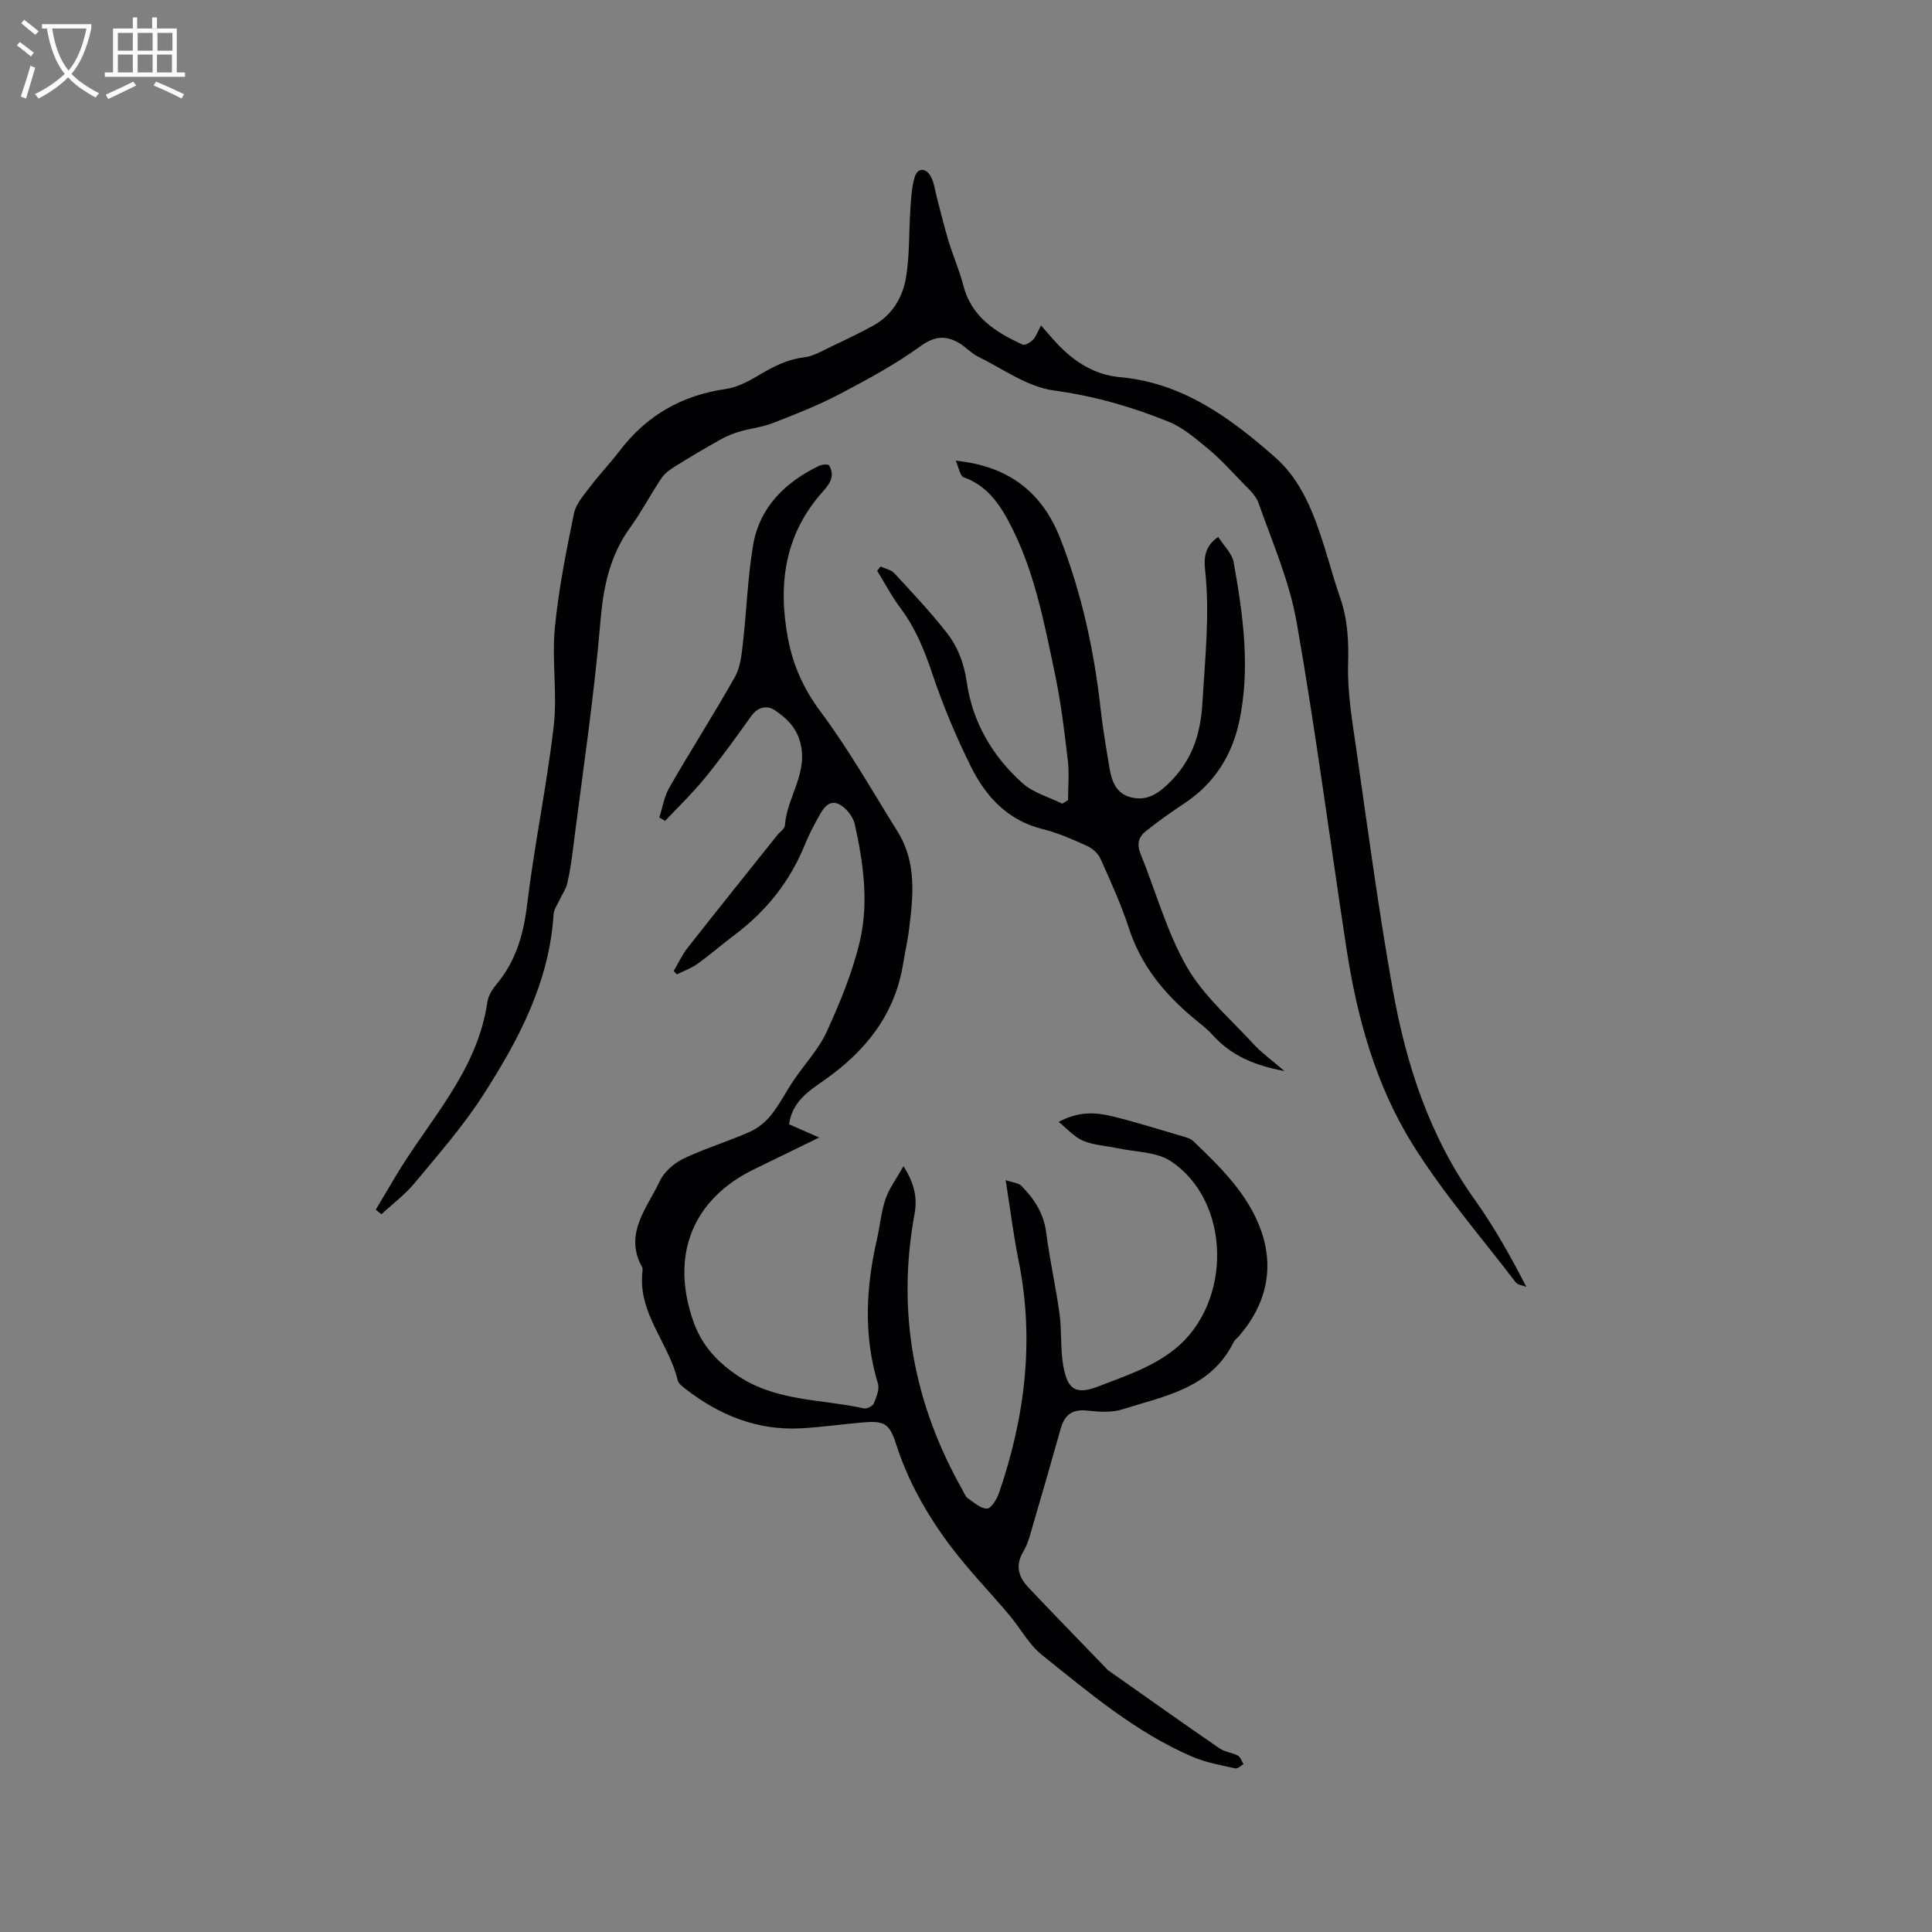 <svg enable-background="new 0 0 400 400" viewBox="0 0 400 400" xmlns="http://www.w3.org/2000/svg"><rect x="0" y="0" width="400" height="400" fill="#808080" stroke="none"/><g fill="#010103"><path d="m139.49 201.03c.94-1.59 1.71-3.31 2.84-4.75 6.15-7.83 12.39-15.6 18.61-23.39.53-.66 1.51-1.28 1.56-1.96.39-5.89 4.96-10.92 3.14-17.36-.88-3.12-2.87-4.91-5.15-6.48-1.63-1.13-3.56-.78-4.96 1.17-3.08 4.31-6.17 8.63-9.51 12.73-2.56 3.15-5.52 5.98-8.31 8.96-.4-.23-.81-.46-1.21-.7.68-2.08 1.02-4.36 2.09-6.22 4.44-7.7 9.24-15.2 13.6-22.94 1.12-1.99 1.35-4.57 1.62-6.92.77-6.72.98-13.52 2.09-20.18 1.32-7.92 6.56-13.08 13.59-16.51.63-.31 1.95-.44 2.16-.13.46.68.7 1.78.49 2.58-.25.97-.93 1.91-1.63 2.68-8.05 8.87-9.5 19.31-7.36 30.61 1.05 5.56 3.23 10.41 6.73 15.11 5.87 7.87 10.74 16.48 15.95 24.83 4.06 6.51 3.23 13.63 2.32 20.71-.28 2.2-.81 4.38-1.15 6.57-1.68 10.65-7.85 18.25-16.4 24.24-3.21 2.25-6.56 4.38-7.23 9.09 1.9.83 3.79 1.67 6.23 2.74-4.71 2.3-9.01 4.42-13.33 6.5-12.83 6.19-17.49 17.73-12.79 31.36 1.64 4.76 4.46 8.09 8.73 11.1 8.19 5.77 17.7 5.14 26.67 7.12.6.13 1.79-.46 2.02-1 .54-1.3 1.23-2.94.86-4.14-3-9.94-2.49-19.85-.21-29.81.64-2.79.87-5.69 1.78-8.38.74-2.19 2.21-4.12 3.72-6.81 2.36 3.65 2.88 6.7 2.3 9.86-3.74 20.33-.18 39.37 9.98 57.27.31.55.54 1.26 1.02 1.59 1.27.88 2.66 2.18 3.99 2.17.86-.01 2.04-1.93 2.48-3.2 5.38-15.67 7.4-31.64 4.08-48.08-1.07-5.27-1.72-10.63-2.69-16.73 1.43.5 2.65.56 3.28 1.21 2.63 2.67 4.6 5.67 5.11 9.62.72 5.66 2 11.25 2.77 16.91.48 3.54.15 7.21.77 10.72.91 5.15 2.75 6.02 7.49 4.17 5.4-2.11 10.87-3.86 15.58-7.62 11.91-9.5 11.8-30.61-.85-38.95-2.96-1.95-7.27-1.86-10.97-2.66-2.37-.51-4.89-.62-7.09-1.52-1.79-.73-3.19-2.38-5.13-3.92 4.03-2.19 7.53-2.03 10.91-1.22 5.14 1.24 10.19 2.85 15.27 4.34.6.17 1.25.41 1.69.83 5.61 5.37 11.28 10.9 13.97 18.3 2.92 8.02 1.14 15.61-4.53 22.13-.35.4-.84.72-1.06 1.17-4.69 9.6-14.3 11.19-23.07 13.96-2.23.7-4.87.51-7.26.25-3.1-.34-4.69.9-5.49 3.75-1.85 6.61-3.76 13.2-5.69 19.78-.56 1.92-1.02 3.95-2.03 5.63-1.75 2.9-1.01 5.28 1.02 7.43 5.31 5.63 10.72 11.17 16.1 16.74.15.15.28.33.45.45 7.67 5.4 15.32 10.84 23.05 16.16 1.09.75 2.61.86 3.8 1.5.54.29.78 1.16 1.16 1.76-.56.31-1.21.98-1.68.88-2.97-.67-6.04-1.19-8.81-2.37-11.75-5.02-21.4-13.24-31.23-21.11-2.73-2.18-4.48-5.55-6.79-8.29-4.1-4.86-8.57-9.44-12.36-14.52-4.75-6.37-8.65-13.29-11.1-20.96-1.36-4.24-2.49-4.77-7.02-4.37-4.22.37-8.43.98-12.65 1.21-8.98.48-16.8-2.67-23.81-8.1-.66-.51-1.53-1.13-1.7-1.85-1.82-7.7-8.29-13.89-7.3-22.48.04-.31.07-.69-.07-.94-3.84-6.95 1.05-12.22 3.65-17.8.9-1.92 2.95-3.71 4.91-4.66 4.43-2.12 9.18-3.54 13.68-5.53 1.68-.74 3.3-2.04 4.45-3.48 1.77-2.22 3.07-4.81 4.67-7.18 2.29-3.4 5.22-6.48 6.89-10.15 2.74-6.01 5.31-12.23 6.82-18.63 1.89-8.03.75-16.27-1.04-24.28-.35-1.58-1.81-3.42-3.25-4.13-2.17-1.06-3.37 1.01-4.3 2.71-.96 1.76-1.92 3.54-2.67 5.4-3.07 7.69-7.98 13.92-14.58 18.88-2.62 1.97-5.1 4.14-7.76 6.05-1.28.92-2.84 1.47-4.27 2.18-.23-.2-.44-.45-.65-.7z"/><path d="m77.8 250.45c1.35-2.27 2.7-4.54 4.05-6.82 6.96-11.71 16.97-21.79 19.04-36.1.18-1.28.96-2.62 1.81-3.63 4.04-4.79 5.67-10.28 6.42-16.49 1.49-12.4 4.08-24.66 5.52-37.06.78-6.68-.41-13.58.23-20.29.76-7.97 2.35-15.89 3.96-23.75.42-2.04 2.11-3.89 3.44-5.65 1.92-2.53 4.13-4.84 6.06-7.37 5.55-7.27 12.81-11.43 21.87-12.74 2.21-.32 4.43-1.4 6.39-2.57 3.11-1.85 6.14-3.55 9.88-3.99 2.01-.24 3.94-1.44 5.84-2.34 2.86-1.35 5.72-2.72 8.49-4.24 3.89-2.14 6.07-5.8 6.77-9.9.79-4.63.58-9.42.91-14.14.16-2.27.24-4.62.92-6.75.66-2.07 2.39-1.74 3.28-.14.79 1.42.95 3.2 1.38 4.81.78 2.92 1.49 5.87 2.37 8.76.92 3.02 2.22 5.94 3 8.99 1.67 6.59 6.69 9.73 12.28 12.3.48.22 1.64-.44 2.16-1 .68-.74 1.03-1.79 1.66-2.96.89 1.02 1.64 1.88 2.39 2.73 3.75 4.27 8.15 7.45 14 7.98 12.98 1.17 22.89 8.48 32.14 16.64 5.43 4.79 7.98 11.64 10.13 18.46 1.11 3.53 2.07 7.12 3.29 10.62 1.56 4.47 1.77 8.94 1.63 13.7-.17 5.87.87 11.81 1.71 17.68 2.38 16.56 4.58 33.15 7.52 49.62 2.78 15.58 7.62 30.49 17.02 43.62 3.99 5.58 7.35 11.62 10.66 18-.75-.3-1.78-.38-2.2-.93-7.21-9.43-15.05-18.47-21.31-28.5-7.68-12.31-11.55-26.29-13.74-40.63-3.44-22.51-6.38-45.11-10.31-67.53-1.48-8.45-5.02-16.56-7.91-24.72-.62-1.77-2.37-3.18-3.74-4.63-2.17-2.28-4.32-4.62-6.74-6.62-2.54-2.09-5.16-4.36-8.14-5.57-7.63-3.08-15.45-5.34-23.77-6.46-5.46-.74-10.53-4.49-15.7-7.02-1.4-.69-2.5-1.98-3.86-2.78-2.78-1.63-5.07-1.5-8.03.64-5.27 3.81-11.07 6.94-16.84 9.97-4.39 2.3-9.06 4.12-13.69 5.93-2.21.86-4.64 1.11-6.93 1.78-1.36.4-2.71.95-3.94 1.64-3.2 1.8-6.36 3.66-9.47 5.6-1.03.64-2.1 1.43-2.76 2.41-2.23 3.35-4.11 6.95-6.46 10.2-4.27 5.89-5.58 12.39-6.18 19.6-1.32 15.66-3.68 31.23-5.65 46.84-.3 2.42-.64 4.84-1.2 7.21-.3 1.27-1.12 2.41-1.68 3.62-.43.93-1.1 1.86-1.16 2.82-.87 14.03-7.23 26-14.58 37.42-4.15 6.46-9.28 12.3-14.2 18.23-1.99 2.4-4.56 4.31-6.87 6.45-.38-.3-.77-.63-1.16-.95z"/><path d="m265.94 221.75c-6.18-1.15-11.04-3.19-14.81-7.4-1.19-1.33-2.66-2.42-4.05-3.58-6.04-5.04-10.85-10.89-13.34-18.56-1.6-4.92-3.77-9.66-5.88-14.39-.49-1.09-1.64-2.16-2.75-2.66-2.98-1.35-6.03-2.71-9.19-3.49-7.24-1.77-11.77-6.69-14.86-12.87-3.15-6.32-5.89-12.9-8.13-19.59-1.61-4.78-3.46-9.26-6.49-13.3-1.82-2.42-3.23-5.14-4.83-7.72.23-.3.46-.6.69-.9.97.45 2.19.67 2.86 1.39 3.67 3.96 7.37 7.91 10.71 12.13 2.35 2.97 3.71 6.37 4.28 10.36 1.17 8.31 5.32 15.4 11.55 20.98 2.22 1.99 5.45 2.86 8.22 4.24.4-.24.8-.48 1.21-.72 0-2.75.27-5.53-.05-8.25-.71-5.98-1.42-11.99-2.66-17.88-2.3-10.92-4.35-21.96-9.77-31.92-2.1-3.85-4.7-7.25-9.15-8.81-.71-.25-.94-1.89-1.63-3.43 11.18 1.13 18 6.74 21.67 16.16 4.4 11.3 6.97 23.07 8.32 35.13.47 4.21 1.19 8.39 1.89 12.56.44 2.61 1.43 5.06 4.25 5.81 2.83.76 5.05-.18 7.38-2.3 5.15-4.69 7.16-10.28 7.56-17.11.54-9.2 1.56-18.35.57-27.58-.25-2.36-.2-4.9 2.71-6.88 1.14 1.81 2.87 3.41 3.2 5.26 1.97 10.98 3.51 22.12 1.11 33.14-1.47 6.76-5.12 12.66-11.19 16.67-2.81 1.86-5.57 3.81-8.2 5.92-1.37 1.1-1.82 2.6-1.04 4.52 3.19 7.82 5.43 16.16 9.58 23.43 3.38 5.93 8.89 10.67 13.61 15.8 1.81 2.01 4.08 3.63 6.65 5.84z"/></g><path d="m6.4 11.7c-1-.8-1.9-1.6-2.9-2.3l.6-.7c.9.7 1.9 1.4 2.9 2.2zm-2.1 8.3c.7-2.1 1.4-4.2 2-6.4.2.1.6.3 1 .4-.7 2.3-1.3 4.4-1.9 6.4zm3-12.8c-1.1-.9-2.1-1.7-2.9-2.4l.6-.7c1 .8 2 1.5 3 2.4zm1.4-1.3v-.9h10.2v.9c-.9 4.2-2.3 7.3-4.1 9.4 1.3 1.4 3.2 2.7 5.7 4-.2.2-.4.5-.7.9-2.5-1.4-4.4-2.7-5.7-4.2-1.4 1.5-3.5 3-6.1 4.4 0 0 0 0-.1-.1-.3-.4-.5-.7-.7-.8 2.7-1.3 4.7-2.8 6.2-4.2-1.8-2.2-3-5.3-3.7-9.4zm9.2 0h-7.1c.6 3.8 1.7 6.7 3.4 8.7 1.7-2 2.9-4.8 3.7-8.7z" fill="#fcfbfa"/><path d="m31.6 3.6h.9v2.3h4.1v9.1h1.7v.9h-16.6v-.9h1.7v-9.1h4.1v-2.3h.9v2.3h3.1v-2.3zm-4 13.3.6.8c-1.9.9-3.8 1.9-5.8 2.8-.2-.3-.3-.6-.5-.9 2-.9 3.9-1.8 5.7-2.7zm-3.2-10.1v3.7h3.1v-3.7zm0 4.5v3.7h3.1v-3.7zm4.1-4.5v3.7h3.1v-3.7zm0 4.5v3.7h3.1v-3.7zm9.1 9.1c-2.1-1.1-4.1-2-5.8-2.7l.5-.8c2.2.9 4.1 1.8 5.8 2.6zm-1.9-13.6h-3.1v3.7h3.1zm-3.2 4.5v3.7h3.1v-3.7z" fill="#fcfbfa"/></svg>